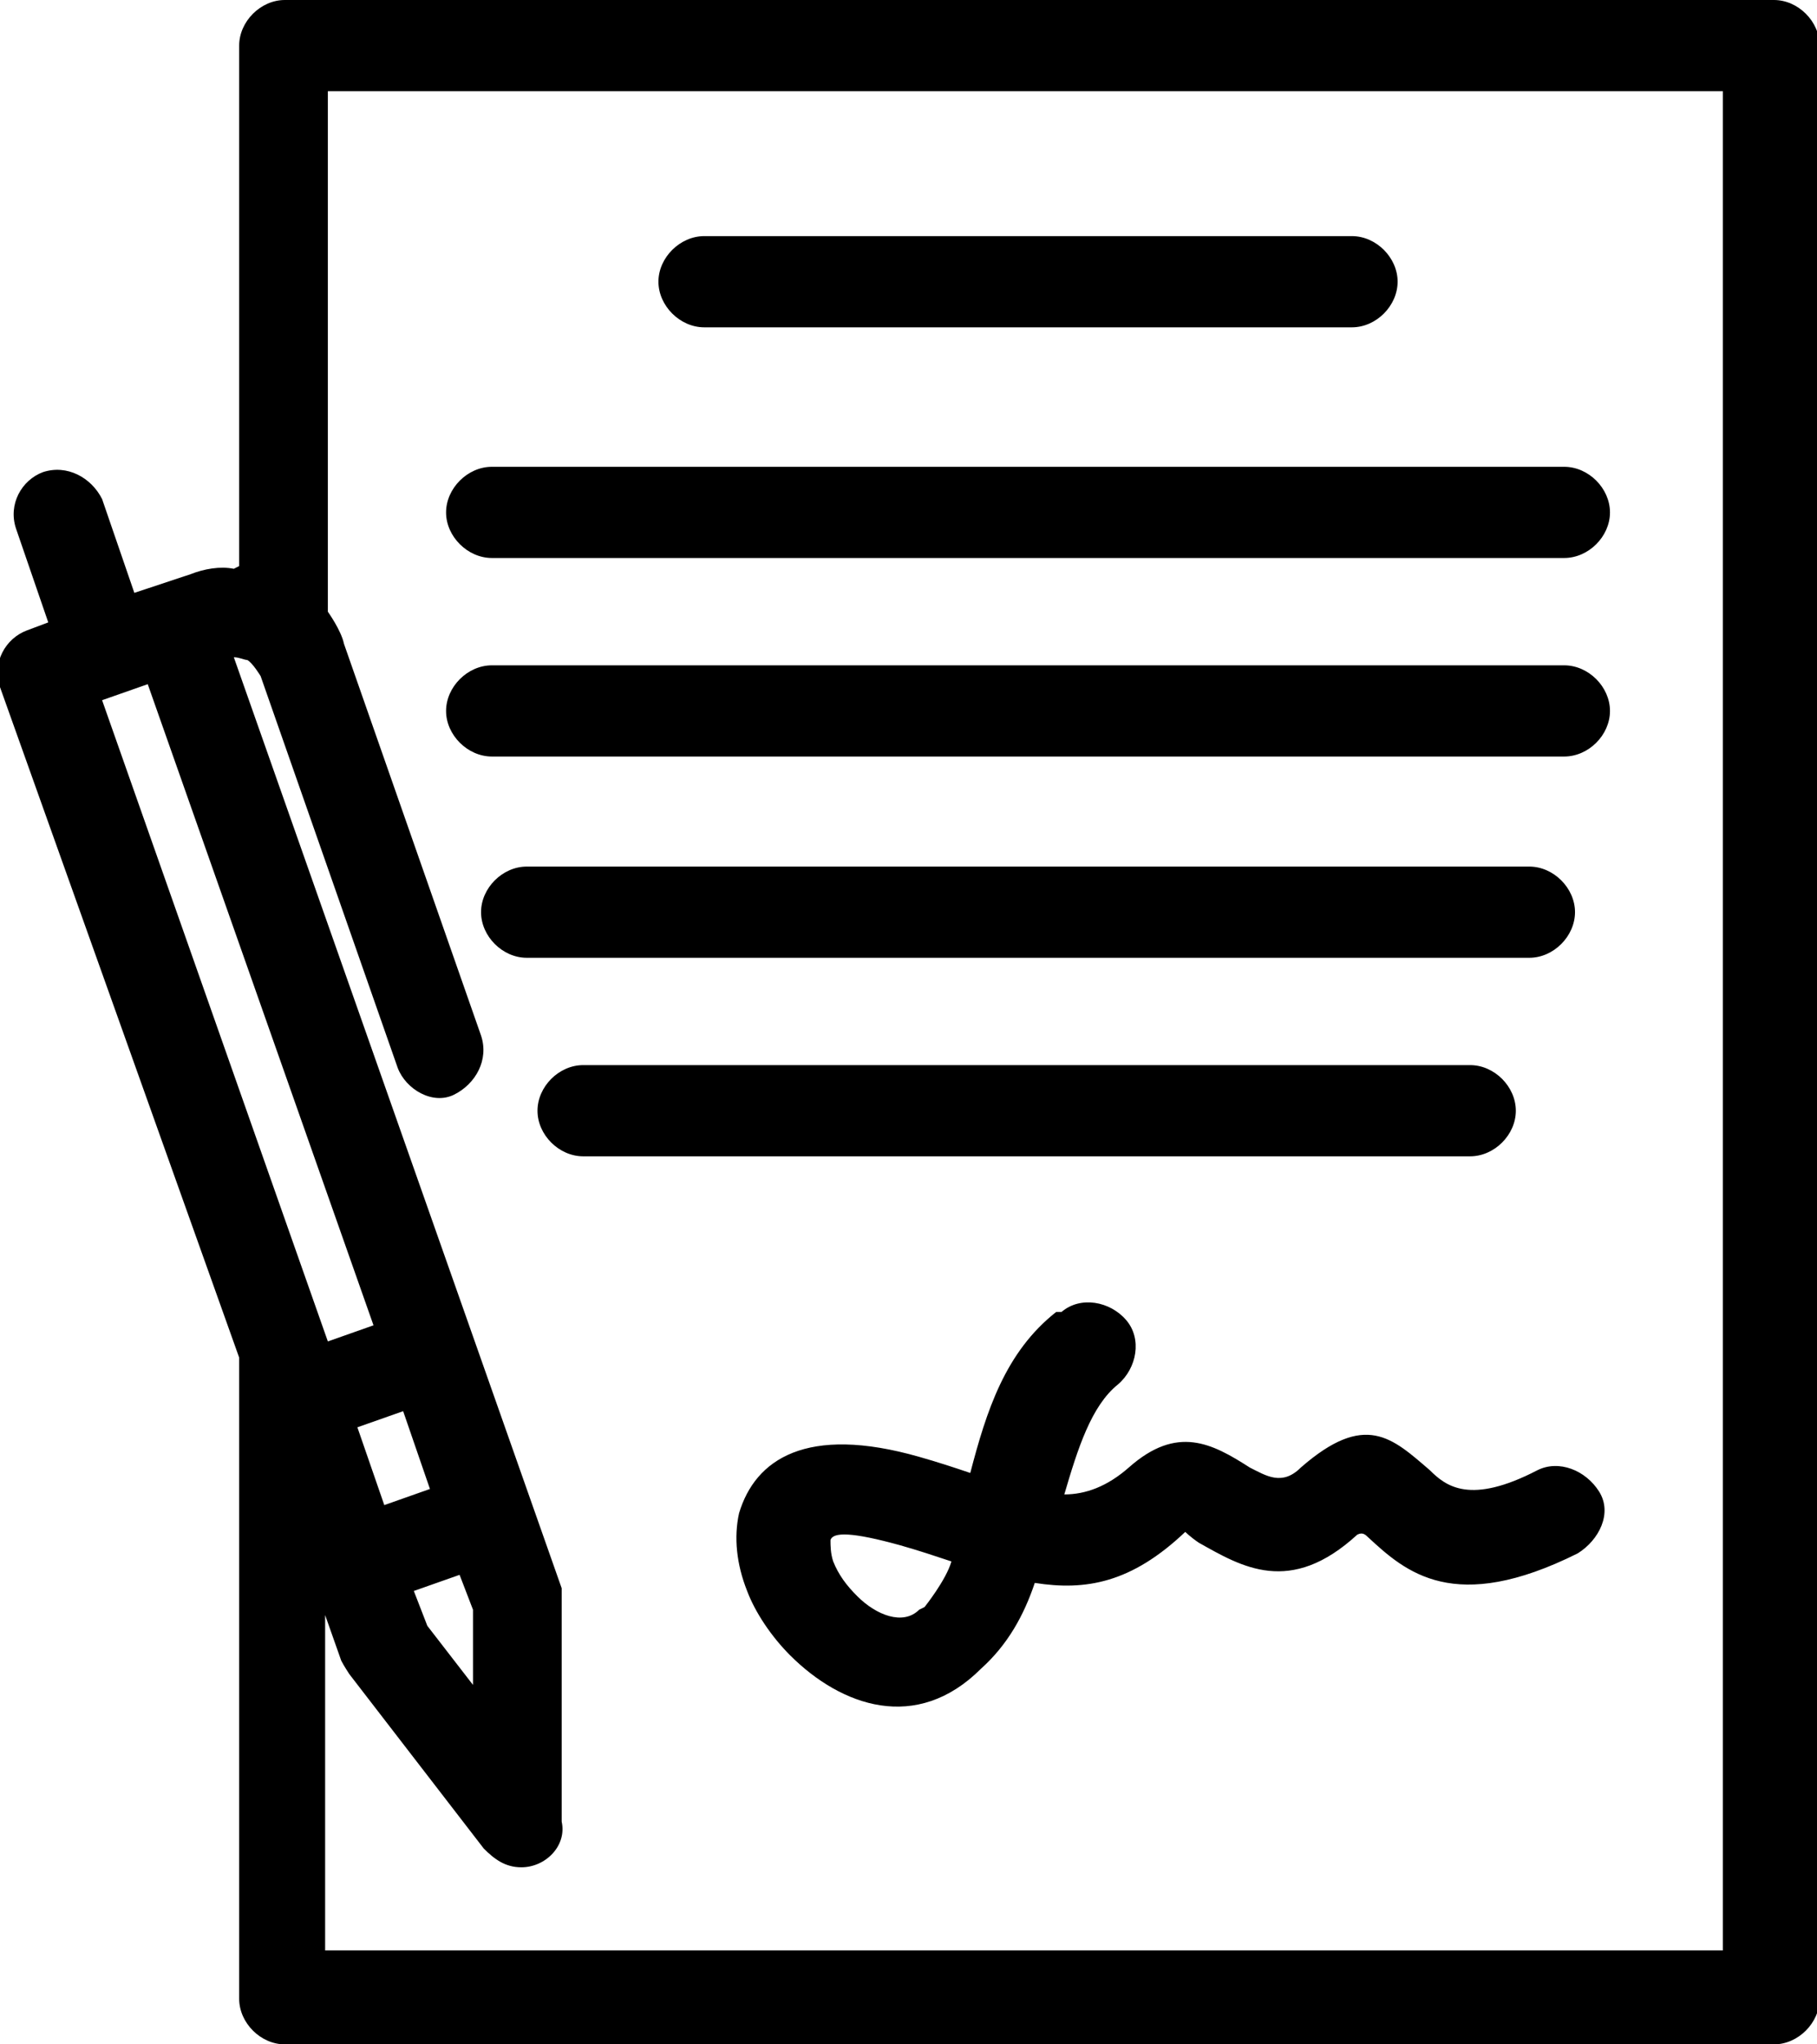 <svg width="16" height="18" viewBox="0 0 16 18" fill="none" xmlns="http://www.w3.org/2000/svg">
<g clip-path="url(#clip0_600_212)">
<path d="M2.106 4.984V0.402C2.106 0.189 2.295 0 2.508 0H15.621C15.834 0 16.023 0.189 16.023 0.402V17.598C16.023 17.811 15.834 18 15.621 18H2.508C2.295 18 2.106 17.811 2.106 17.598V11.953L-0.001 6.047C-0.072 5.835 0.047 5.622 0.236 5.551L0.425 5.48L0.141 4.654C0.07 4.441 0.189 4.228 0.378 4.157C0.591 4.087 0.804 4.205 0.899 4.394L1.183 5.22L1.68 5.055C1.798 5.008 1.94 4.984 2.059 5.008L2.106 4.984ZM2.887 0.803V5.386C2.887 5.386 3.005 5.551 3.029 5.669L4.236 9.118C4.307 9.331 4.189 9.543 3.999 9.638C3.81 9.732 3.573 9.591 3.502 9.402L2.295 5.953C2.295 5.953 2.224 5.835 2.177 5.811C2.153 5.811 2.106 5.787 2.059 5.787L4.946 13.984C4.946 13.984 4.946 14.079 4.946 14.126V16.039C4.993 16.252 4.804 16.441 4.591 16.441C4.449 16.441 4.354 16.37 4.26 16.276L3.076 14.74C3.076 14.74 3.029 14.669 3.005 14.622L2.863 14.22V17.173H15.171V0.803H2.863H2.887ZM9.348 11.551C9.514 11.409 9.774 11.457 9.916 11.622C10.059 11.787 10.011 12.047 9.845 12.189C9.609 12.378 9.49 12.756 9.372 13.158C9.561 13.158 9.751 13.087 9.94 12.921C10.366 12.543 10.674 12.709 11.005 12.921C11.147 12.992 11.289 13.087 11.455 12.921C12.023 12.425 12.26 12.661 12.591 12.945C12.733 13.087 12.946 13.252 13.538 12.945C13.727 12.85 13.964 12.945 14.082 13.134C14.2 13.323 14.082 13.559 13.893 13.677C12.804 14.22 12.378 13.842 12.047 13.535C12.023 13.512 11.999 13.488 11.952 13.512C11.36 14.055 10.934 13.795 10.556 13.583C10.485 13.535 10.437 13.488 10.437 13.488C9.964 13.937 9.561 14.008 9.112 13.937C9.017 14.22 8.875 14.48 8.638 14.693C8.07 15.26 7.408 15.024 6.958 14.575C6.792 14.409 6.65 14.197 6.579 14.008C6.485 13.772 6.461 13.535 6.508 13.323C6.65 12.85 7.1 12.543 8.094 12.827C8.26 12.874 8.402 12.921 8.544 12.969C8.686 12.425 8.851 11.905 9.301 11.551H9.348ZM8.141 14.15C8.141 14.15 8.331 13.913 8.378 13.748C8.236 13.701 8.094 13.653 7.928 13.606C7.502 13.488 7.337 13.488 7.313 13.559C7.313 13.606 7.313 13.677 7.337 13.748C7.384 13.866 7.455 13.961 7.55 14.055C7.715 14.22 7.952 14.315 8.094 14.173L8.141 14.15ZM5.135 10.181C4.922 10.181 4.733 9.992 4.733 9.78C4.733 9.567 4.922 9.378 5.135 9.378H12.946C13.159 9.378 13.348 9.567 13.348 9.78C13.348 9.992 13.159 10.181 12.946 10.181H5.135ZM4.638 8.433C4.425 8.433 4.236 8.244 4.236 8.031C4.236 7.819 4.425 7.63 4.638 7.63H13.467C13.68 7.63 13.869 7.819 13.869 8.031C13.869 8.244 13.68 8.433 13.467 8.433H4.638ZM4.331 6.661C4.118 6.661 3.928 6.472 3.928 6.26C3.928 6.047 4.118 5.858 4.331 5.858H13.774C13.988 5.858 14.177 6.047 14.177 6.26C14.177 6.472 13.988 6.661 13.774 6.661H4.331ZM4.331 4.913C4.118 4.913 3.928 4.724 3.928 4.512C3.928 4.299 4.118 4.11 4.331 4.11H13.774C13.988 4.11 14.177 4.299 14.177 4.512C14.177 4.724 13.988 4.913 13.774 4.913H4.331ZM6.201 2.882C5.988 2.882 5.798 2.693 5.798 2.48C5.798 2.268 5.988 2.079 6.201 2.079H11.905C12.118 2.079 12.307 2.268 12.307 2.48C12.307 2.693 12.118 2.882 11.905 2.882H6.201ZM2.887 11.811L3.289 11.669L1.301 6.024L0.899 6.165L2.887 11.811ZM3.55 12.425L3.147 12.567L3.384 13.252L3.786 13.11L3.55 12.425ZM4.047 13.866L3.644 14.008L3.763 14.315L4.165 14.835V14.173L4.047 13.866Z" fill="black"/>
</g>
<defs>
<clipPath id="clip0_600_212">
<rect width="16" height="18" fill="white"/>
</clipPath>
</defs>
</svg>

